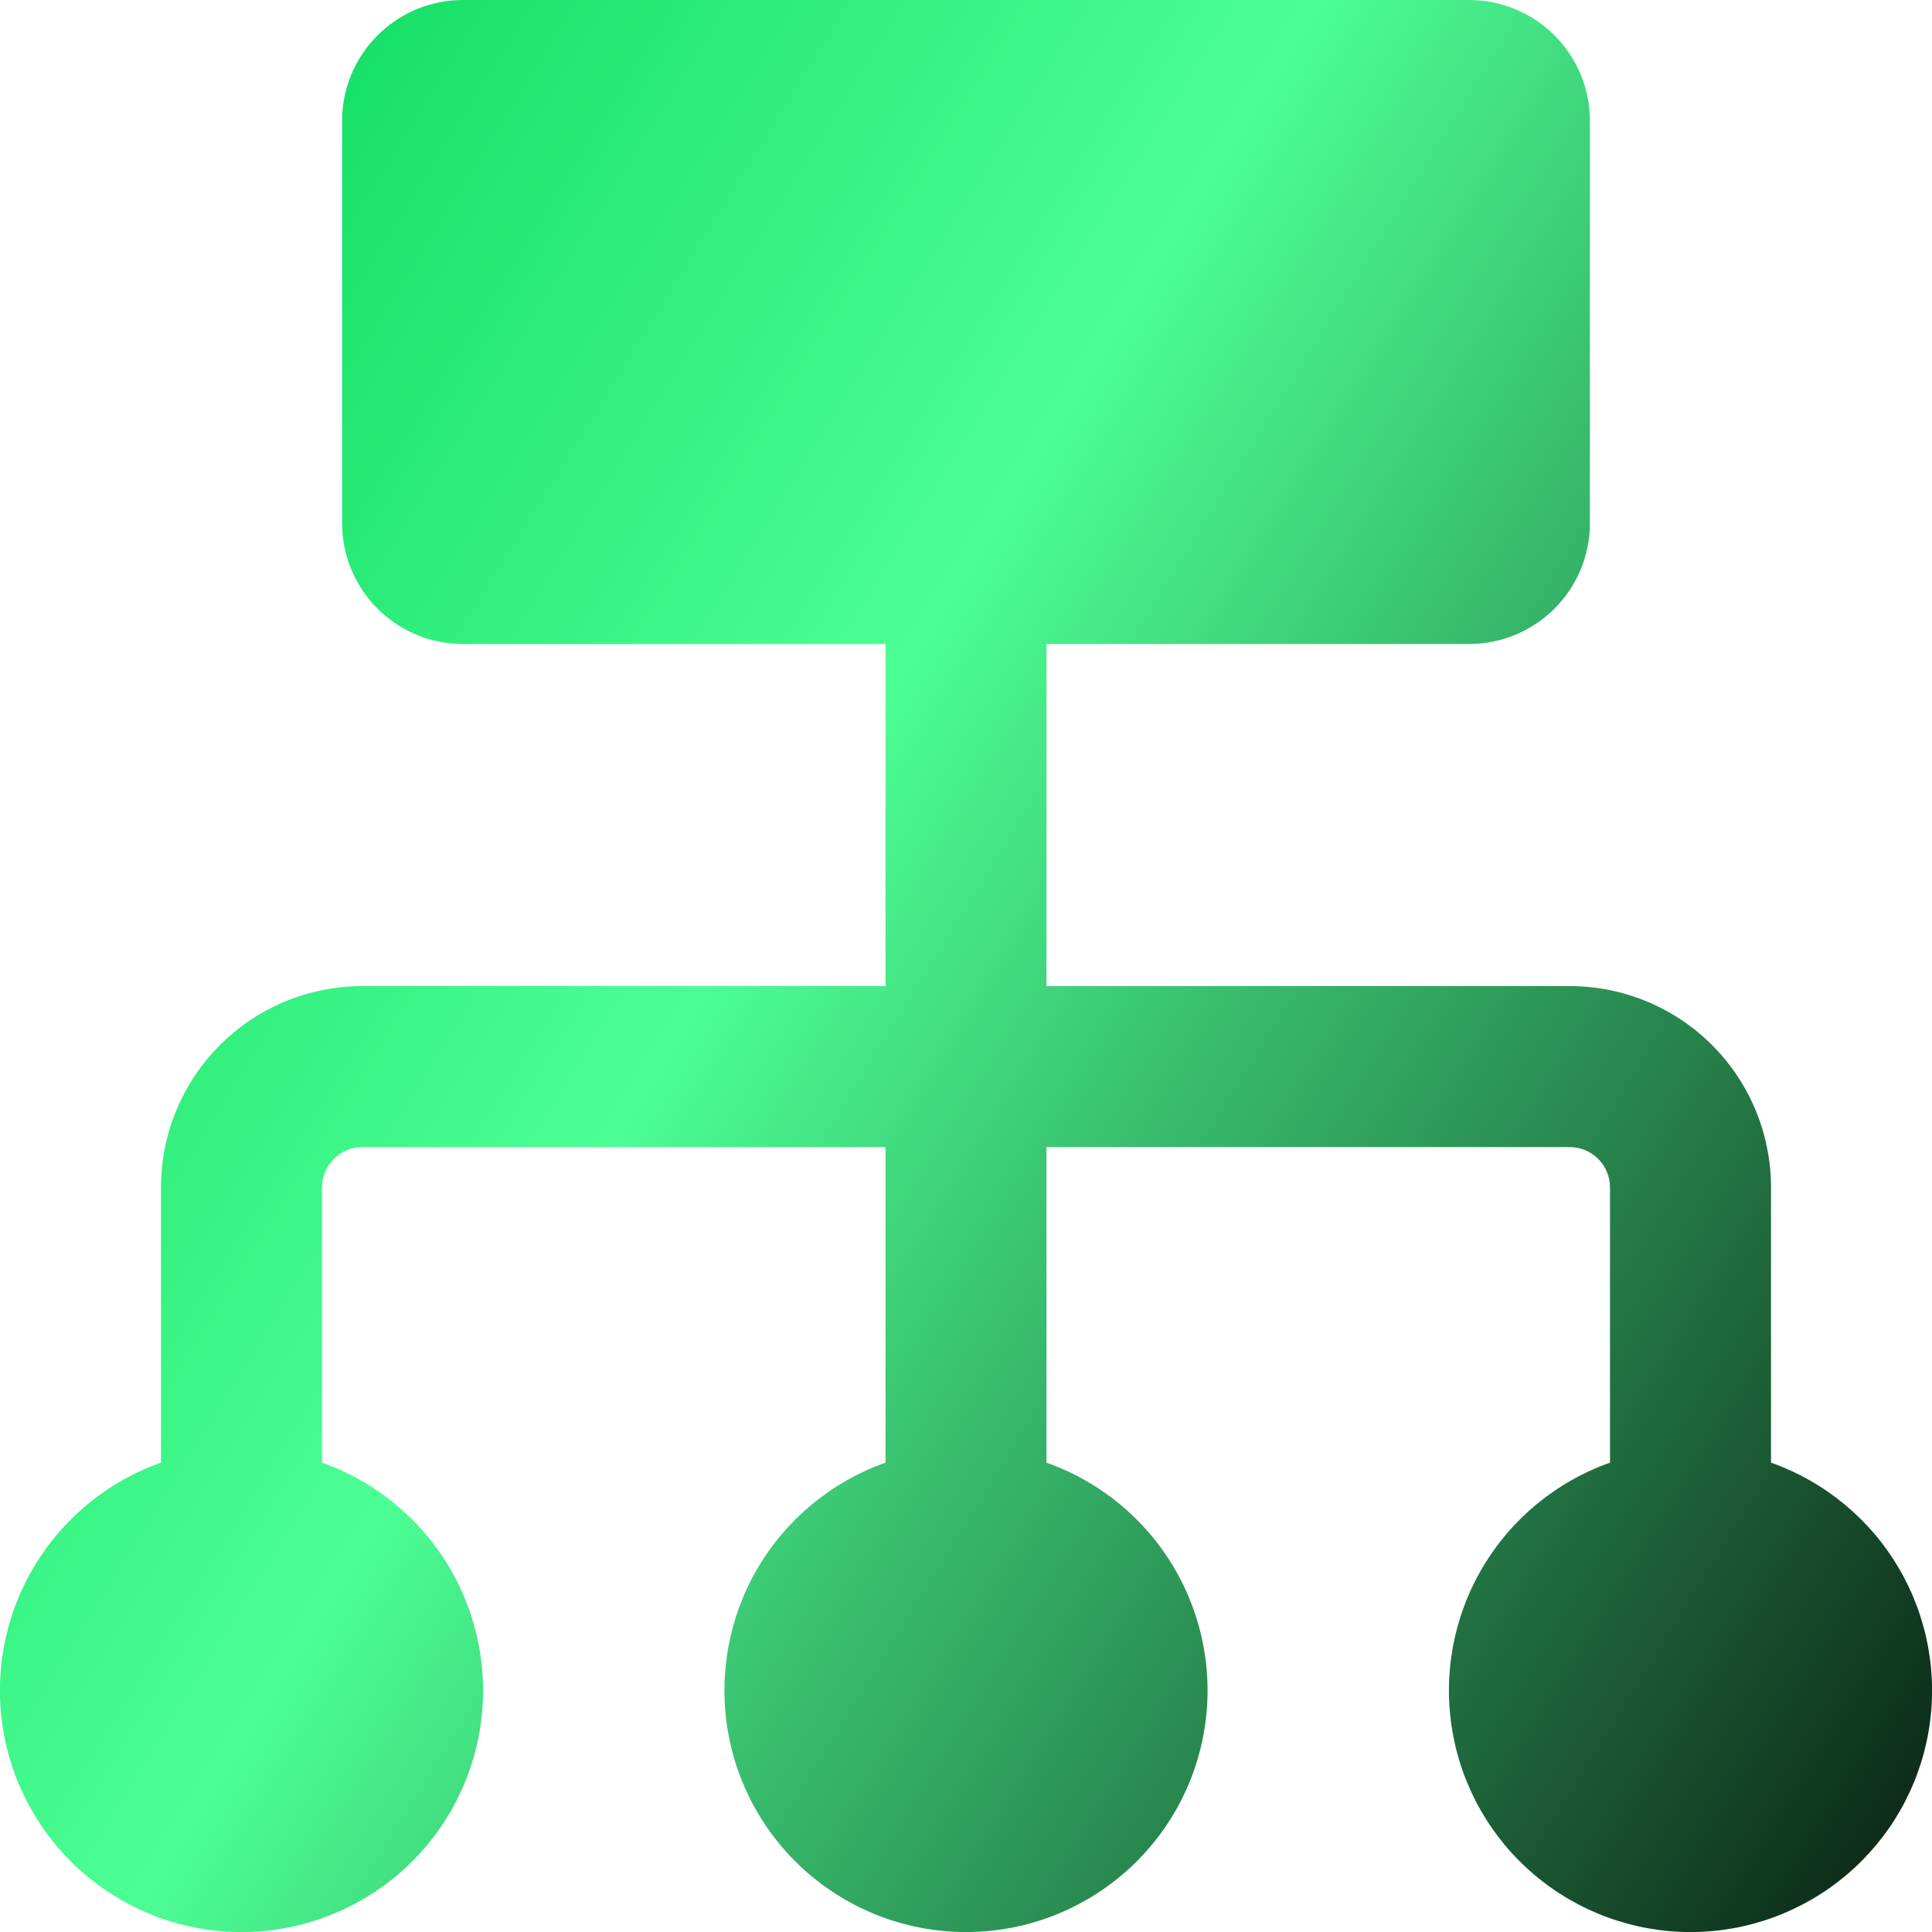 <svg xmlns="http://www.w3.org/2000/svg" width="30" height="30" viewBox="0 0 30 30" fill="none"><g clip-path="url(#clip0_45_26)"><path fill-rule="evenodd" clip-rule="evenodd" d="M7.187 0C6.69 0 6.213 0.198 5.862 0.549C5.51 0.901 5.312 1.378 5.312 1.875V8.125C5.312 8.622 5.51 9.099 5.862 9.451C6.213 9.802 6.69 10 7.187 10H13.75V15.312H5.625C4.796 15.312 4.001 15.642 3.415 16.228C2.829 16.814 2.5 17.609 2.5 18.438V22.712C1.666 23.007 0.962 23.588 0.515 24.351C0.067 25.114 -0.097 26.011 0.053 26.884C0.202 27.756 0.655 28.547 1.332 29.117C2.009 29.688 2.865 30.001 3.75 30.001C4.635 30.001 5.491 29.688 6.168 29.117C6.845 28.547 7.298 27.756 7.447 26.884C7.597 26.011 7.433 25.114 6.985 24.351C6.538 23.588 5.834 23.007 5 22.712V18.438C5 18.272 5.066 18.113 5.183 17.996C5.3 17.878 5.459 17.812 5.625 17.812H13.75V22.712C12.916 23.007 12.212 23.588 11.764 24.351C11.317 25.114 11.153 26.011 11.303 26.884C11.452 27.756 11.905 28.547 12.582 29.117C13.259 29.688 14.115 30.001 15 30.001C15.885 30.001 16.741 29.688 17.418 29.117C18.095 28.547 18.548 27.756 18.697 26.884C18.847 26.011 18.683 25.114 18.235 24.351C17.788 23.588 17.084 23.007 16.25 22.712V17.812H24.375C24.541 17.812 24.7 17.878 24.817 17.996C24.934 18.113 25 18.272 25 18.438V22.712C24.166 23.007 23.462 23.588 23.015 24.351C22.567 25.114 22.403 26.011 22.553 26.884C22.702 27.756 23.155 28.547 23.832 29.117C24.509 29.688 25.365 30.001 26.25 30.001C27.135 30.001 27.991 29.688 28.668 29.117C29.345 28.547 29.798 27.756 29.947 26.884C30.097 26.011 29.933 25.114 29.485 24.351C29.038 23.588 28.334 23.007 27.5 22.712V18.438C27.5 17.609 27.171 16.814 26.585 16.228C25.999 15.642 25.204 15.312 24.375 15.312H16.25V10H22.812C23.31 10 23.787 9.802 24.138 9.451C24.49 9.099 24.688 8.622 24.688 8.125V1.875C24.688 1.378 24.49 0.901 24.138 0.549C23.787 0.198 23.31 0 22.812 0L7.187 0Z" fill="url(#paint0_linear_45_26)"></path></g><defs><linearGradient id="paint0_linear_45_26" x1="-0.937" y1="1.286" x2="37.167" y2="24.88" gradientUnits="userSpaceOnUse"><stop stop-color="#00D355"></stop><stop offset="0.39" stop-color="#4CFF94"></stop><stop offset="1"></stop></linearGradient><clipPath id="clip0_45_26"><rect width="30" height="30" fill="white"></rect></clipPath></defs></svg>